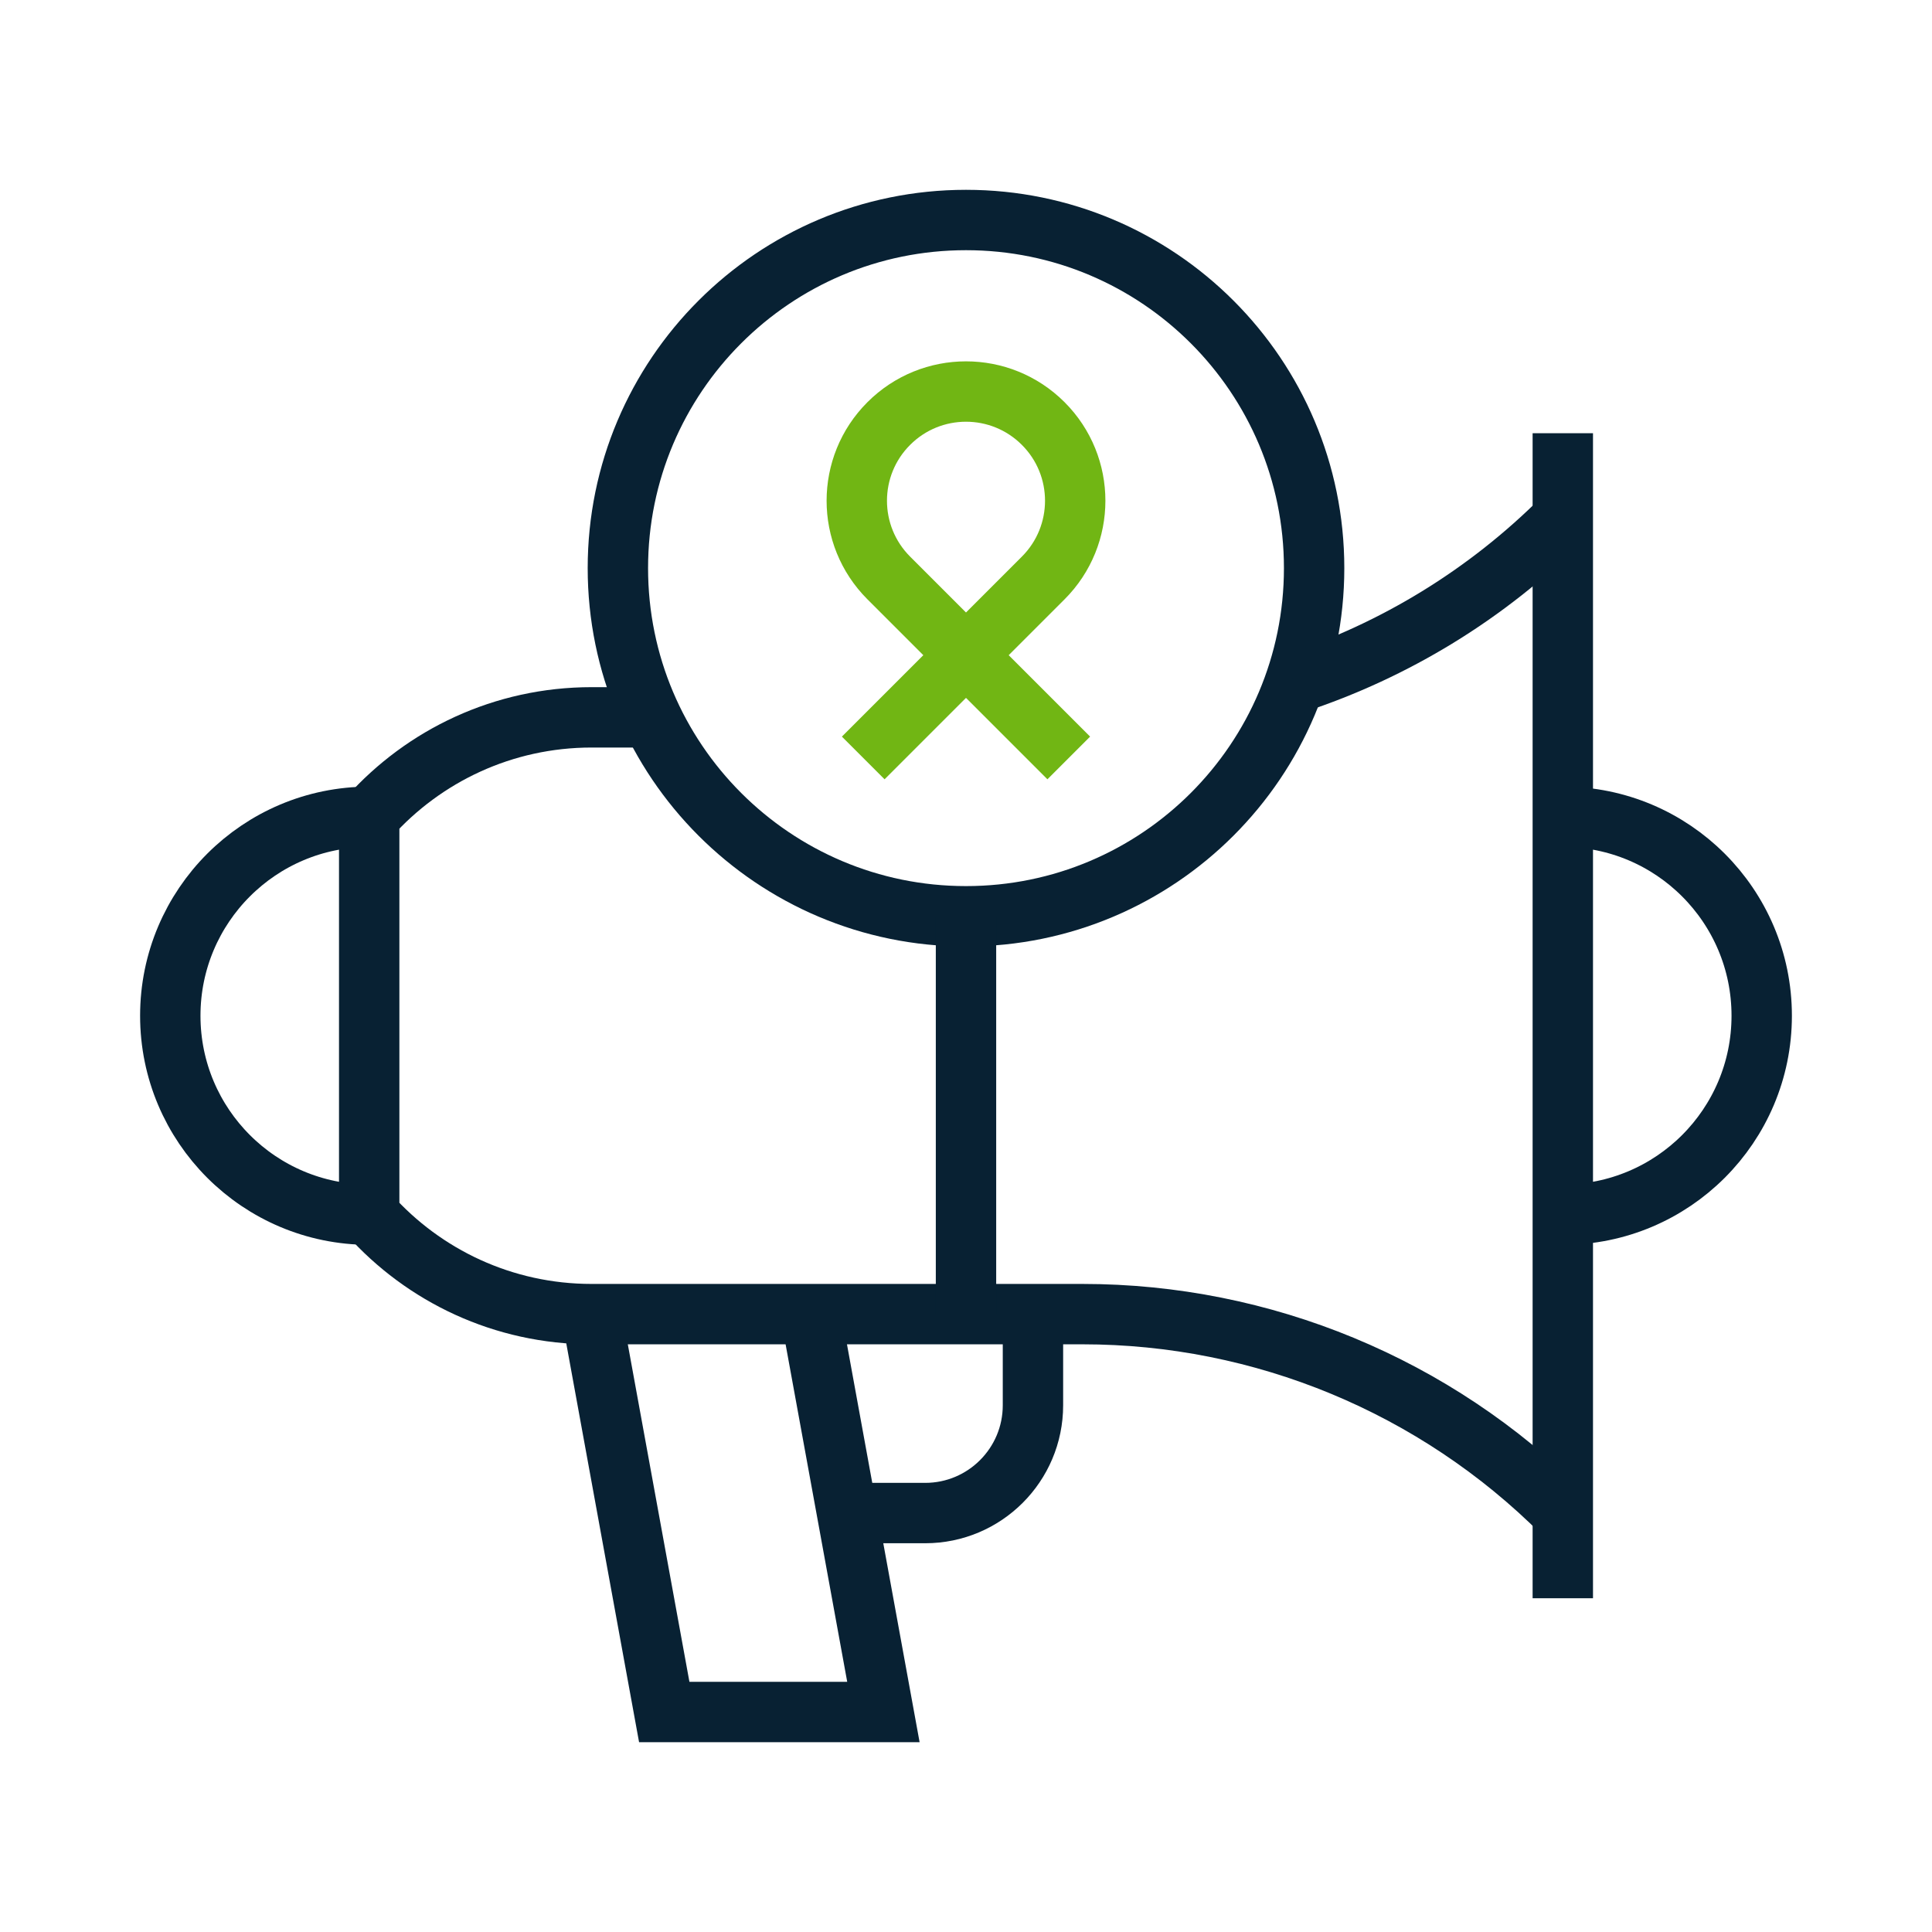 <svg width="64" height="64" viewBox="0 0 64 64" fill="none" xmlns="http://www.w3.org/2000/svg">
<path d="M32 30.353C38.369 30.353 43.532 25.189 43.532 18.82C43.532 12.451 38.369 7.288 32 7.288C25.631 7.288 20.468 12.451 20.468 18.82C20.468 25.189 25.631 30.353 32 30.353Z" stroke="#082133" stroke-width="2" stroke-miterlimit="10"/>
<path d="M28.596 25.108L34.558 19.146C35.971 17.733 35.971 15.442 34.558 14.03C33.145 12.617 30.855 12.617 29.442 14.03C28.029 15.442 28.029 17.733 29.442 19.146L35.404 25.108" stroke="#71B614" stroke-width="2" stroke-miterlimit="10"/>
<path d="M21.578 23.763H19.598C16.671 23.763 14.04 25.035 12.23 27.057V40.238C14.04 42.26 16.671 43.532 19.598 43.532H35.86C41.827 43.532 47.55 45.903 51.769 50.122" stroke="#082133" stroke-width="2" stroke-miterlimit="10"/>
<path d="M51.77 17.173C49.254 19.689 46.203 21.547 42.885 22.638" stroke="#082133" stroke-width="2" stroke-miterlimit="10"/>
<path d="M12.231 27.058H12.23C8.591 27.058 5.641 30.008 5.641 33.648C5.641 37.287 8.591 40.237 12.23 40.237H12.231" stroke="#082133" stroke-width="2" stroke-miterlimit="10"/>
<path d="M51.77 52.944V14.351" stroke="#082133" stroke-width="2" stroke-miterlimit="10"/>
<path d="M19.598 43.532L22.004 56.712H29.264L26.858 43.532" stroke="#082133" stroke-width="2" stroke-miterlimit="10"/>
<path d="M32 43.532V30.352" stroke="#082133" stroke-width="2" stroke-miterlimit="10"/>
<path d="M28.061 50.122H30.647C32.619 50.122 34.218 48.523 34.218 46.551V43.532" stroke="#082133" stroke-width="2" stroke-miterlimit="10"/>
<path d="M51.77 27.058C55.409 27.058 58.359 30.008 58.359 33.648C58.359 37.287 55.409 40.237 51.77 40.237" stroke="#082133" stroke-width="2" stroke-miterlimit="10"/>
</svg>
